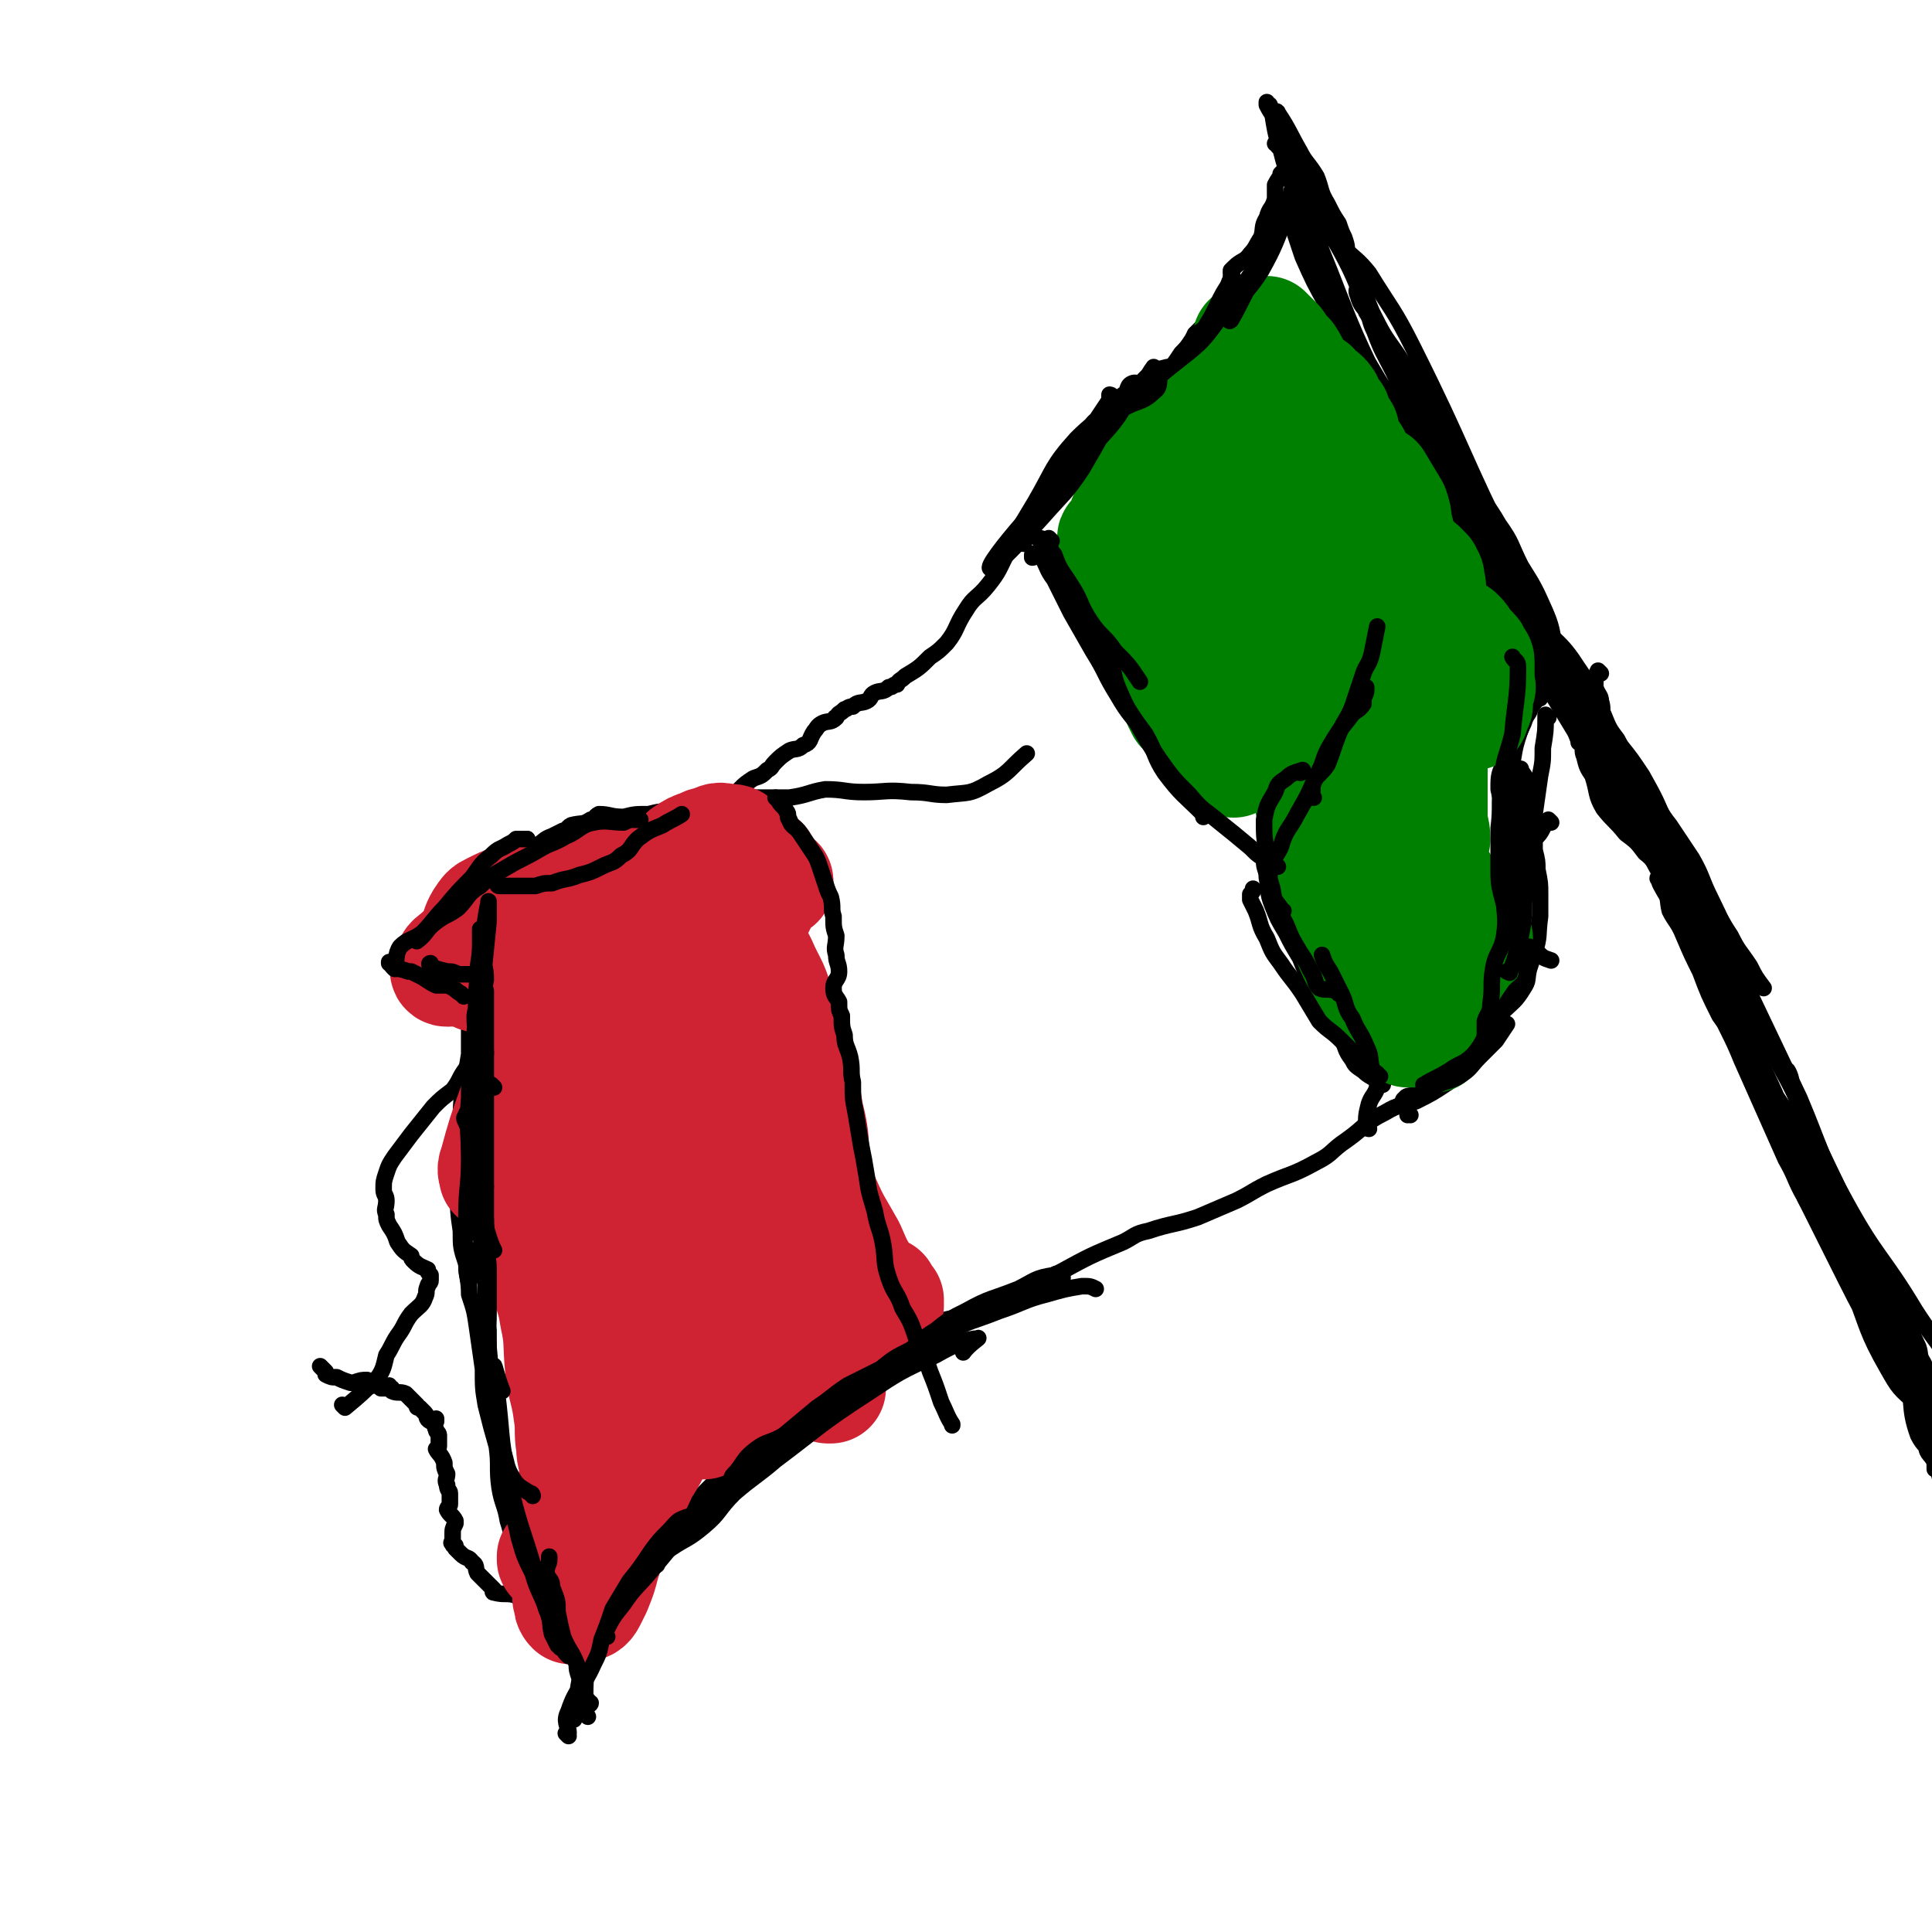 <svg viewBox='0 0 700 700' version='1.1' xmlns='http://www.w3.org/2000/svg' xmlns:xlink='http://www.w3.org/1999/xlink'><g fill='none' stroke='#000000' stroke-width='6' stroke-linecap='round' stroke-linejoin='round'><path d='M573,257c0,0 -1,-1 -1,-1 0,0 0,0 0,1 6,6 6,6 11,12 3,3 2,4 4,7 4,6 4,5 8,11 4,6 4,6 7,12 3,5 4,5 6,10 1,2 0,3 0,4 0,1 0,0 0,0 '/><path d='M580,244c0,0 -1,-1 -1,-1 0,0 0,0 0,1 0,0 0,0 0,0 1,0 0,-1 0,-1 -1,2 -1,3 -1,6 1,3 2,3 2,5 1,3 0,3 1,5 2,5 2,5 5,9 2,4 2,4 5,9 3,5 3,5 7,11 4,6 3,6 7,11 4,6 4,6 8,12 4,7 3,7 7,15 3,6 3,7 7,13 3,6 3,5 7,11 2,4 2,4 5,8 0,0 0,0 0,0 '/><path d='M579,255c0,0 -1,-1 -1,-1 0,0 0,0 0,1 2,4 2,4 4,8 2,4 2,3 5,7 4,5 4,5 8,11 5,9 5,9 9,19 7,13 7,12 13,25 7,15 7,15 15,31 10,21 10,21 20,42 8,19 7,20 17,38 11,20 13,19 25,39 9,14 12,14 16,29 3,7 -1,8 -2,16 '/><path d='M604,310c-1,0 -2,-1 -1,-1 3,3 5,4 8,9 4,5 3,5 5,11 4,7 4,7 7,14 5,8 5,8 9,16 5,9 5,9 9,19 5,11 6,11 11,22 5,11 4,11 9,22 6,14 5,15 12,28 7,12 10,11 16,24 6,11 3,12 8,23 3,8 4,7 8,14 1,3 1,4 2,7 1,0 1,-1 1,-1 0,-1 -1,-1 -1,-2 -4,-4 -4,-3 -7,-8 -4,-5 -3,-5 -7,-11 '/><path d='M602,319c-1,0 -2,-1 -1,-1 0,2 1,3 2,5 2,3 1,3 2,7 2,4 3,4 5,9 3,7 3,7 6,13 3,8 3,8 7,16 5,7 5,7 10,14 6,8 6,8 11,16 6,9 6,9 11,18 4,8 3,8 7,16 5,10 5,9 10,18 5,9 5,9 9,17 4,6 3,6 7,12 2,4 2,4 5,9 1,2 1,3 2,5 1,2 2,2 2,3 0,0 0,1 0,1 0,0 -1,-1 -1,-2 -1,-1 -1,-1 -1,-2 -2,-4 -2,-4 -4,-8 -4,-5 -5,-5 -8,-10 -4,-6 -4,-7 -8,-14 -5,-9 -5,-9 -10,-18 -6,-10 -5,-10 -10,-21 -6,-13 -7,-13 -12,-26 -6,-13 -6,-13 -11,-26 -6,-13 -6,-12 -11,-25 -4,-11 -4,-11 -8,-22 -2,-7 -3,-7 -5,-13 0,-2 0,-5 0,-4 1,3 1,5 2,10 2,7 2,7 5,15 3,9 3,9 7,18 4,11 4,11 8,22 5,10 6,10 10,20 6,12 5,12 10,24 5,11 5,11 9,22 5,10 5,10 9,19 5,9 4,10 9,18 7,11 7,11 16,21 3,4 5,4 8,6 1,0 0,-1 0,-2 -2,-2 -3,-2 -4,-5 -2,-3 -1,-3 -2,-6 -5,-11 -6,-10 -11,-21 -12,-24 -12,-24 -24,-49 -6,-13 -5,-13 -11,-26 0,-2 -2,-6 -2,-4 3,8 5,12 10,23 7,18 7,18 15,35 10,19 12,18 21,38 7,18 5,20 11,37 0,0 1,-1 1,-1 1,-2 1,-3 0,-5 -1,-1 -3,0 -5,-1 0,0 1,-1 1,-2 0,-2 1,-2 0,-4 -2,-4 -2,-4 -5,-7 -3,-7 -3,-7 -7,-14 -4,-7 -4,-7 -8,-14 -4,-9 -4,-9 -8,-18 -4,-7 -4,-7 -8,-14 -3,-5 -3,-5 -6,-11 -1,-2 -1,-3 -1,-4 0,-1 0,1 0,2 2,5 1,5 4,10 2,6 3,6 6,12 4,7 4,8 8,15 6,8 6,8 12,16 5,8 6,7 10,16 4,8 3,9 5,17 0,6 1,6 0,11 0,4 -1,5 -2,7 0,1 0,-1 0,-2 -1,-3 -3,-3 -3,-6 -1,-6 1,-6 0,-12 -1,-6 -2,-6 -5,-12 -3,-8 -3,-8 -7,-15 -3,-7 -2,-7 -6,-14 -5,-8 -5,-8 -10,-16 -4,-6 -4,-6 -8,-12 -3,-5 -3,-5 -6,-10 -1,-2 -1,-2 -2,-4 -1,0 -1,-1 -1,-1 0,2 0,3 1,6 5,10 5,10 10,20 8,16 8,16 16,31 11,19 12,18 22,37 1,1 0,4 -1,4 -2,-1 -4,-2 -6,-6 -4,-11 -1,-12 -5,-23 -6,-18 -8,-18 -16,-36 -8,-16 -8,-18 -16,-32 -1,-1 -1,1 -1,2 7,18 7,18 14,35 6,15 5,16 13,30 4,7 4,7 11,13 3,3 8,5 8,5 1,-1 -4,-3 -7,-8 -13,-19 -13,-20 -24,-41 -5,-10 -6,-13 -9,-21 -1,-1 0,2 1,3 13,22 15,21 25,44 7,15 5,16 10,32 3,8 4,13 5,16 1,2 0,-3 -1,-6 -3,-11 -1,-11 -5,-21 -3,-6 -4,-6 -8,-11 '/><path d='M669,456c-1,0 -1,-1 -1,-1 -1,0 0,0 0,1 0,0 0,0 0,0 0,0 0,0 0,-1 -3,-5 -3,-5 -6,-10 -4,-6 -5,-5 -8,-11 -4,-7 -3,-7 -7,-14 -4,-9 -4,-9 -8,-18 -4,-9 -4,-9 -8,-18 -4,-10 -5,-10 -9,-20 -4,-9 -3,-9 -7,-19 -3,-7 -2,-7 -6,-15 -2,-6 -2,-6 -5,-12 '/><path d='M660,429c-1,0 -1,-1 -1,-1 -2,0 -3,0 -4,0 -1,-1 -2,-1 -2,-3 -2,-3 -1,-3 -2,-6 -2,-4 -3,-4 -4,-7 -3,-6 -3,-6 -5,-12 -4,-7 -3,-8 -7,-15 -3,-7 -3,-7 -7,-14 -4,-8 -4,-7 -8,-15 -3,-8 -2,-8 -5,-16 -3,-7 -3,-6 -7,-13 -2,-6 -2,-6 -6,-12 -2,-5 -3,-4 -6,-9 -1,-4 -1,-4 -2,-8 -1,-2 -1,-2 -1,-3 '/><path d='M622,343c-1,0 -1,0 -1,-1 -3,-2 -3,-2 -5,-5 -2,-2 -2,-2 -5,-4 -2,-3 -2,-2 -4,-5 -2,-4 -1,-5 -4,-9 -2,-4 -2,-4 -5,-9 -2,-4 -1,-4 -3,-9 -3,-4 -3,-3 -6,-7 -2,-4 -2,-4 -5,-8 -2,-4 -2,-4 -4,-8 -2,-3 -2,-3 -3,-6 -1,-1 -1,-1 -1,-2 0,0 0,0 0,0 0,0 0,0 0,0 5,5 5,5 11,10 '/><path d='M615,320c-1,0 -1,-1 -1,-1 0,0 0,0 0,1 -1,4 -1,6 -2,9 -1,1 0,-1 -1,-2 -2,-3 -3,-2 -5,-5 -3,-2 -2,-2 -4,-5 -3,-4 -2,-5 -6,-8 -3,-4 -3,-4 -7,-7 -4,-5 -4,-4 -8,-9 -3,-5 -2,-6 -4,-12 -2,-3 -2,-3 -3,-7 -1,-2 0,-3 -1,-5 0,0 -1,-1 -1,0 0,0 1,0 1,1 3,2 3,2 5,5 0,1 0,2 0,3 2,4 2,4 5,8 3,4 3,4 7,9 3,4 4,3 7,8 4,5 4,5 7,10 3,5 2,6 5,11 2,4 3,4 5,8 0,1 0,1 0,2 0,0 -1,0 -1,0 -5,-9 -5,-9 -9,-19 -9,-18 -8,-18 -17,-36 -4,-8 -4,-8 -9,-16 -3,-4 -3,-4 -5,-8 0,0 -1,-1 -1,-1 0,1 1,2 1,4 3,8 3,8 7,15 8,18 9,18 18,35 4,8 4,8 8,16 0,0 0,0 0,0 -2,-7 -2,-7 -4,-13 -2,-6 -2,-6 -4,-11 -7,-12 -9,-11 -16,-24 -5,-9 -4,-9 -8,-18 -2,-3 -2,-3 -4,-6 0,-1 0,-2 0,-1 1,1 1,2 1,4 0,0 1,0 1,0 4,7 4,7 8,13 3,6 3,6 6,11 6,10 7,10 13,21 3,5 3,7 4,12 0,0 -1,0 -2,0 -1,-1 0,-1 -1,-1 '/><path d='M580,263c0,0 -1,-1 -1,-1 0,0 0,0 0,1 1,4 1,4 1,8 0,0 0,0 -1,0 0,0 -1,0 -1,0 0,-1 0,-1 0,-1 0,-1 0,-1 0,-1 -1,-4 -2,-4 -3,-8 -2,-5 -2,-5 -4,-10 -3,-7 -4,-7 -7,-14 -2,-7 -1,-8 -4,-15 -4,-9 -4,-9 -9,-17 -4,-8 -3,-8 -8,-15 -4,-7 -5,-7 -9,-14 -4,-8 -3,-9 -8,-17 -4,-8 -4,-8 -9,-16 -5,-8 -6,-7 -11,-15 -5,-7 -5,-7 -9,-15 -3,-7 -2,-7 -6,-14 -2,-5 -2,-4 -5,-9 -3,-4 -3,-4 -5,-9 -2,-3 0,-4 -2,-7 -1,-3 -2,-2 -4,-5 -2,-2 -1,-3 -3,-6 -2,-3 -3,-2 -5,-5 -2,-2 -1,-2 -3,-5 0,0 0,0 -1,0 0,-1 0,-1 -1,-1 0,0 0,0 0,0 1,0 1,1 1,1 0,0 0,0 0,0 '/><path d='M460,38c0,0 -1,0 -1,-1 0,0 0,1 0,1 2,4 3,4 4,8 1,4 0,4 2,8 1,5 2,5 4,10 3,6 3,6 6,11 4,6 5,5 8,11 10,17 8,18 17,35 12,22 13,22 25,44 15,28 13,29 30,56 6,11 9,9 16,20 7,10 6,11 12,23 3,5 2,5 5,11 1,2 1,2 2,4 0,0 0,0 0,0 0,-1 0,-1 -1,-2 0,-1 0,-1 0,-1 0,-1 -1,0 -1,0 -3,-3 -4,-3 -6,-7 -7,-11 -6,-12 -12,-23 -11,-22 -12,-22 -22,-44 -19,-38 -17,-38 -36,-76 -7,-14 -8,-14 -16,-27 -4,-5 -5,-5 -9,-9 0,-1 0,-1 -1,-1 0,0 0,0 0,0 0,0 0,0 0,1 0,0 0,1 0,1 1,0 1,0 1,1 0,0 0,0 0,0 0,0 0,0 0,0 0,0 0,1 0,1 1,1 1,1 1,1 0,0 0,0 0,0 0,0 0,0 0,0 1,0 0,0 0,-1 0,0 0,1 0,1 0,-1 0,-1 0,-2 0,-3 0,-3 -1,-6 -1,-2 -1,-2 -2,-5 -2,-3 -2,-3 -4,-7 -3,-5 -2,-5 -4,-10 -3,-5 -4,-5 -6,-9 -4,-7 -4,-8 -8,-14 0,-1 -2,-1 -2,0 1,6 1,7 3,13 3,12 4,12 9,23 15,35 13,36 30,69 13,25 14,25 29,49 14,22 14,22 28,44 4,6 4,6 8,11 3,6 2,6 5,12 4,9 4,9 8,18 2,3 2,3 3,6 1,1 1,1 2,2 0,0 0,0 0,0 0,0 0,0 0,0 0,-1 0,-1 0,-1 0,-1 0,-1 0,-1 -1,-5 -1,-5 -3,-9 -3,-7 -4,-7 -7,-14 -3,-9 -2,-10 -7,-19 -4,-10 -6,-10 -11,-19 -6,-11 -6,-11 -11,-22 -5,-9 -4,-9 -9,-18 -4,-9 -4,-9 -9,-18 -4,-7 -3,-7 -8,-14 -4,-7 -5,-7 -10,-14 -5,-7 -5,-7 -9,-14 -3,-5 -2,-5 -5,-10 -3,-4 -4,-4 -5,-8 -1,-2 0,-2 0,-4 0,0 0,0 0,0 1,1 1,1 1,3 1,2 0,2 0,3 0,1 1,0 1,1 1,0 0,0 0,1 1,1 1,1 1,2 2,3 1,3 3,7 3,8 3,7 7,15 12,25 13,24 25,49 9,19 7,20 17,39 10,21 11,21 23,41 2,3 1,4 4,6 0,1 2,0 2,0 0,-2 -1,-2 -2,-4 -2,-4 -2,-4 -4,-8 -12,-19 -11,-19 -22,-39 -11,-18 -10,-18 -21,-36 -15,-25 -16,-25 -32,-49 -7,-12 -8,-11 -14,-23 -5,-9 -5,-9 -9,-18 -2,-6 -2,-6 -4,-12 0,-1 -1,-2 -1,-2 0,0 1,0 1,1 4,5 4,5 7,10 4,8 3,8 7,16 11,21 11,21 23,41 8,12 10,11 18,23 9,13 9,13 16,27 3,7 3,7 6,15 1,4 1,4 3,8 '/><path d='M546,277c0,0 -1,-1 -1,-1 -1,3 -2,4 -2,8 0,1 0,1 0,2 1,5 2,5 2,10 1,3 0,3 0,6 1,2 1,2 2,4 2,2 3,2 3,4 1,3 0,3 0,7 0,2 0,2 0,4 0,2 1,2 1,4 1,3 1,3 0,6 -1,6 -1,6 -4,12 -1,3 -2,3 -4,6 0,0 -1,0 -1,1 0,0 0,0 0,1 '/><path d='M558,253c0,0 -1,-1 -1,-1 0,0 0,0 0,1 -1,2 -2,2 -3,5 -2,3 -2,3 -3,6 -2,6 -2,6 -3,12 -2,7 -2,7 -3,13 -1,7 -1,7 -1,14 0,6 0,6 0,12 1,5 1,5 1,10 '/><path d='M568,244c0,0 -1,-1 -1,-1 0,0 0,1 0,1 -1,-2 0,-4 -2,-5 -2,0 -3,1 -4,3 -3,4 -2,4 -4,9 -3,5 -3,5 -5,11 -3,7 -4,6 -5,13 -2,8 -1,9 -2,17 -1,8 -2,8 -1,16 1,6 2,6 4,13 1,6 1,6 3,11 1,4 1,4 3,8 1,3 0,3 3,5 2,2 2,2 5,3 '/><path d='M562,298c0,0 -1,-1 -1,-1 -2,2 -2,4 -4,6 0,0 -1,-1 -1,0 0,0 0,0 0,1 0,2 0,2 0,4 1,4 1,4 1,7 1,5 1,5 1,9 0,2 0,2 0,4 0,2 0,2 0,4 -1,7 0,7 -2,13 -1,3 -1,3 -2,6 -1,4 0,4 -2,7 -3,5 -4,5 -8,9 -3,3 -3,3 -5,6 -4,5 -3,6 -7,11 -3,4 -3,5 -7,8 -6,4 -6,4 -12,7 -6,2 -6,1 -11,4 -8,4 -7,5 -14,10 -6,4 -5,5 -11,8 -9,5 -9,4 -18,8 -6,3 -5,3 -11,6 -7,3 -7,3 -14,6 -9,3 -9,2 -18,5 -5,1 -5,2 -9,4 -12,5 -12,5 -23,11 -7,3 -7,3 -13,7 -9,4 -8,5 -17,8 -7,3 -9,0 -15,4 -11,6 -10,8 -20,15 -9,6 -9,6 -18,11 -5,3 -5,2 -10,5 -10,6 -10,6 -18,13 -8,7 -8,7 -15,14 -6,6 -6,6 -12,13 -4,4 -4,4 -8,9 -9,11 -10,10 -17,22 -5,7 -4,7 -7,15 -2,10 -2,11 -2,21 0,2 0,2 1,4 '/><path d='M204,598c0,0 -1,-1 -1,-1 0,0 0,0 1,0 0,0 0,0 0,0 -3,-5 -4,-5 -7,-10 -5,-12 -5,-12 -9,-24 -3,-6 -2,-6 -4,-12 -1,-6 -2,-6 -3,-12 -1,-7 0,-8 -1,-15 -2,-7 -2,-7 -4,-15 -1,-6 -1,-6 -1,-13 -1,-7 -1,-7 -2,-14 -1,-7 -1,-7 -3,-13 0,-6 -1,-6 -1,-11 -2,-6 -2,-6 -2,-12 -1,-7 -1,-7 -1,-14 0,-6 1,-6 1,-12 0,-6 0,-6 0,-13 0,-6 0,-7 1,-13 1,-6 1,-6 2,-12 0,-5 0,-5 0,-10 0,-9 1,-9 0,-19 -1,-5 -1,-5 -3,-10 0,-2 -1,-2 -2,-4 '/><path d='M172,348c0,0 -1,0 -1,-1 0,-2 0,-2 0,-3 0,0 0,0 0,0 0,-1 0,-1 0,-2 '/><path d='M173,354c0,0 0,-1 -1,-1 -3,0 -3,1 -6,1 -2,0 -2,0 -5,0 -2,-1 -2,-1 -5,-1 -2,-1 -2,-1 -5,-1 -1,-1 -1,0 -1,0 -1,0 -2,0 -2,0 -1,-1 -1,-1 -1,-1 -1,-1 -1,-1 -1,-1 -1,-1 -1,0 -1,0 -1,-1 -1,-1 -1,-1 -1,-1 -1,-1 0,-1 2,-2 3,-1 5,-2 1,-1 0,-2 1,-3 2,-3 2,-3 5,-6 3,-3 3,-3 5,-5 3,-2 4,-1 7,-3 3,-2 3,-2 6,-5 3,-3 2,-4 5,-7 4,-4 4,-4 8,-7 3,-3 3,-3 5,-6 '/><path d='M181,313c0,0 -1,-1 -1,-1 0,0 0,1 1,1 2,-1 2,-2 4,-3 1,-1 2,-1 3,-2 3,-1 4,0 7,-2 2,-1 2,-2 5,-3 2,-1 2,-1 4,-2 2,0 1,-1 3,-2 4,-1 4,0 7,-2 2,0 1,-1 3,-2 4,0 4,1 9,1 4,-1 4,-1 9,-1 4,-1 4,-1 9,-1 5,-1 5,-1 10,-1 4,-1 4,-1 9,-1 5,-1 5,-2 10,-3 7,0 7,0 13,0 7,-1 7,-2 13,-3 7,0 7,1 14,1 8,0 8,-1 17,0 7,0 7,1 13,1 8,-1 8,0 15,-4 8,-4 7,-5 14,-11 '/><path d='M266,292c0,0 -1,-1 -1,-1 0,0 0,0 1,1 0,0 0,0 0,0 0,0 -1,-1 -1,-1 0,0 0,1 1,1 1,-3 0,-4 2,-6 2,-2 2,-2 5,-4 3,-1 3,-1 5,-3 2,-1 1,-1 3,-3 2,-2 2,-2 5,-4 2,-1 3,0 5,-2 3,-1 2,-2 4,-5 1,-1 1,-2 3,-3 2,-1 3,0 5,-2 0,0 -1,0 0,0 1,-2 1,-1 3,-3 1,0 1,-1 3,-1 2,-2 3,-1 5,-2 2,-1 1,-2 3,-3 2,-1 3,0 5,-2 2,0 1,-1 3,-1 1,-2 1,-1 3,-3 5,-3 5,-3 9,-7 3,-2 3,-2 6,-5 4,-5 3,-6 7,-12 3,-5 4,-4 8,-9 4,-5 4,-6 7,-12 2,-4 2,-4 4,-8 3,-5 3,-5 6,-10 7,-12 6,-13 15,-23 10,-10 12,-8 22,-18 4,-3 3,-4 6,-8 '/><path d='M408,144c0,0 -1,-1 -1,-1 0,0 0,1 0,1 0,0 0,0 0,0 2,-2 1,-4 3,-5 2,-1 3,1 6,0 2,-1 1,-2 3,-2 2,-2 3,-2 5,-3 2,-3 2,-3 4,-6 2,-2 2,-2 4,-5 1,-2 1,-2 3,-4 2,-2 3,-1 5,-4 2,-2 0,-2 2,-5 1,-2 2,-2 3,-5 0,-2 0,-2 1,-4 0,-1 0,-1 0,-1 1,-1 0,-1 0,-1 0,-1 0,-1 0,-1 1,-1 1,-1 1,-1 3,-3 4,-2 6,-5 2,-2 2,-3 4,-6 1,-3 0,-4 2,-7 1,-4 2,-3 3,-7 0,-2 0,-2 0,-5 1,-2 2,-3 3,-5 0,0 -1,1 -1,1 '/><path d='M501,393c0,0 -1,-1 -1,-1 0,0 0,0 0,1 0,0 0,0 0,0 1,0 0,0 0,-1 -3,-2 -4,-2 -6,-4 -3,-2 -3,-2 -4,-4 -3,-4 -2,-4 -4,-8 -2,-5 -3,-5 -5,-9 -3,-5 -3,-5 -5,-10 -3,-5 -3,-5 -5,-10 -3,-5 -3,-5 -5,-9 -3,-5 -3,-5 -5,-10 -2,-5 -1,-5 -2,-10 0,-3 -1,-3 -1,-6 1,-3 2,-3 3,-6 1,-4 0,-4 2,-7 2,-4 3,-4 5,-8 2,-4 1,-5 4,-9 3,-6 4,-5 7,-11 3,-4 3,-4 6,-9 3,-7 3,-7 6,-14 3,-6 3,-6 6,-13 3,-6 3,-6 5,-13 2,-6 2,-6 4,-13 2,-6 2,-6 4,-12 '/><path d='M198,581c0,0 0,-1 -1,-1 -4,-1 -4,0 -8,-1 -1,0 -1,0 -2,-1 -4,-1 -4,0 -8,-1 -1,0 0,-1 0,-1 -3,-3 -3,-3 -6,-6 -1,-2 0,-3 -2,-4 -1,-2 -2,-1 -4,-3 -1,-1 -1,-1 -2,-2 0,0 0,0 0,-1 -1,0 -1,0 -1,-1 -1,0 0,0 0,-1 0,0 0,0 0,0 0,-1 0,-1 0,-2 0,-2 0,-2 1,-4 0,0 0,0 0,-1 -1,-2 -2,-2 -3,-4 0,-1 1,-1 1,-2 0,-2 0,-2 0,-4 0,-1 -1,-1 -1,-3 -1,-2 0,-2 0,-4 -1,-2 -1,-2 -1,-4 -1,-3 -2,-3 -3,-5 0,0 1,0 1,-1 0,-2 0,-2 0,-4 0,-1 -1,-1 -1,-2 -1,-2 0,-2 0,-4 0,0 0,0 0,1 0,0 0,0 0,0 -1,0 -1,0 -1,0 -1,0 -1,0 -1,0 -2,-1 -1,-2 -2,-3 -1,-1 -1,-1 -2,-2 -1,0 -1,0 -1,-1 -1,-1 -1,-1 -2,-2 -1,-1 -1,-1 -2,-2 -2,-1 -3,0 -5,-1 0,0 0,0 0,-1 -1,0 -1,0 -1,-1 -1,0 -1,1 -1,1 -1,0 -2,0 -2,0 -1,-1 -1,-1 -1,-2 -1,0 -1,1 -1,1 -1,0 -2,0 -2,0 -1,-1 -1,-1 -1,-2 -2,0 -2,0 -5,1 -1,0 -1,0 -1,0 -3,-1 -3,-1 -5,-2 -2,0 -2,0 -4,-1 0,0 0,0 0,-1 -1,-1 -1,-1 -2,-2 '/><path d='M125,510c0,0 -1,-1 -1,-1 0,0 1,1 1,1 6,-5 6,-5 12,-11 2,-3 2,-4 3,-8 2,-3 2,-4 4,-7 3,-4 2,-4 5,-8 3,-3 4,-3 5,-6 1,-2 0,-2 1,-4 0,-1 1,-1 1,-2 0,-1 0,-1 0,-2 -1,-1 -1,-1 -1,-2 -2,-1 -3,-1 -5,-3 -1,-1 -1,-1 -1,-2 -3,-2 -3,-2 -5,-5 -1,-3 -1,-3 -3,-6 -1,-2 -1,-2 -1,-4 -1,-2 0,-2 0,-5 0,-2 -1,-2 -1,-4 0,-3 0,-3 1,-6 1,-3 1,-3 3,-6 3,-4 3,-4 6,-8 4,-5 4,-5 8,-10 3,-3 3,-3 7,-6 3,-4 2,-4 5,-8 3,-4 4,-3 6,-7 2,-3 2,-3 3,-6 1,-3 2,-2 3,-5 1,-2 1,-3 1,-5 0,0 0,0 0,1 '/></g>
<g fill='none' stroke='#CF2233' stroke-width='40' stroke-linecap='round' stroke-linejoin='round'><path d='M205,356c0,0 -1,-1 -1,-1 3,2 5,2 7,6 3,5 2,5 3,11 2,8 2,8 3,16 1,10 2,10 2,20 0,11 -1,11 -1,23 0,12 0,12 1,24 0,9 1,9 1,18 0,5 0,6 -1,11 -1,0 -1,0 -1,0 -2,-3 -2,-3 -3,-6 -1,-9 0,-9 0,-17 -1,-12 -2,-12 -3,-23 0,-13 0,-13 0,-25 -1,-10 -1,-10 0,-20 0,-6 0,-6 1,-12 0,-3 0,-5 0,-5 -1,0 -1,2 -1,4 -1,6 -1,6 -1,12 -1,8 -2,8 -3,16 0,11 0,11 0,22 -1,12 -1,12 -1,24 -1,8 -1,8 -2,17 -1,4 -1,5 -1,9 -1,0 -1,0 -1,0 -2,-3 -2,-3 -2,-6 -1,-7 0,-7 0,-14 -1,-8 -1,-8 -1,-16 -1,-9 0,-9 0,-17 0,-6 -1,-6 -1,-11 0,-3 0,-3 1,-5 0,0 0,0 0,1 0,5 0,5 1,11 1,7 1,7 2,14 1,10 2,10 3,19 2,11 1,11 3,21 2,9 2,9 3,18 1,6 0,6 1,12 0,3 0,4 1,5 0,1 0,0 0,0 -1,-3 -1,-3 -1,-5 -2,-6 -3,-6 -4,-12 -1,-8 0,-8 -2,-15 -1,-8 -2,-8 -4,-15 -1,-7 -1,-7 -3,-13 0,-3 0,-4 -2,-6 0,-1 0,-1 0,-1 -1,3 -1,3 -1,6 0,7 0,7 1,13 1,6 2,6 3,13 2,9 1,9 2,19 1,8 2,8 3,16 1,6 0,6 1,12 0,4 1,5 2,9 0,0 0,0 0,0 0,0 0,0 0,-1 1,-3 2,-3 2,-6 0,-4 -1,-4 0,-8 0,-3 1,-3 1,-6 0,-3 0,-3 0,-5 0,-1 -1,-2 -1,-2 -1,1 0,2 0,4 0,3 0,4 0,7 -1,6 -2,6 -2,12 -1,4 -1,4 -1,9 -1,4 -2,4 -3,8 0,1 1,1 1,2 0,0 -1,0 -1,-1 -1,0 -1,1 -1,0 0,0 1,0 1,0 1,0 2,0 2,1 1,2 1,3 1,6 0,2 -1,3 -1,4 0,1 -1,1 -1,0 4,-6 4,-6 9,-12 6,-7 5,-8 11,-14 10,-9 10,-9 20,-17 7,-5 6,-6 13,-10 6,-3 7,-3 13,-5 2,0 4,-1 5,1 0,1 -1,2 -3,4 -5,4 -6,3 -13,7 -3,2 -3,2 -6,5 '/><path d='M219,539c0,0 -1,0 -1,-1 1,-3 2,-3 4,-6 4,-4 4,-4 9,-7 6,-5 6,-5 12,-10 6,-5 6,-5 12,-10 6,-6 6,-6 12,-12 6,-5 6,-4 12,-9 5,-3 4,-3 9,-6 3,-2 3,-3 6,-4 4,-1 4,-1 8,-2 1,0 1,0 2,-1 1,0 2,0 3,1 0,0 -1,0 0,0 0,0 0,0 1,0 0,0 0,0 0,0 0,0 0,0 0,0 0,0 -1,-1 -1,-1 0,0 0,0 1,1 0,0 0,0 0,0 0,-1 0,-1 0,-2 0,0 -1,0 0,-1 0,0 0,1 1,1 2,-1 3,-1 5,-2 0,0 -1,0 0,1 2,0 4,1 6,1 1,0 -1,-2 0,-2 0,0 0,1 1,2 0,0 0,0 1,1 0,0 0,0 0,1 0,0 0,0 0,1 0,0 0,0 0,0 0,0 0,0 0,0 -1,0 -1,0 -2,0 -2,-4 -2,-4 -5,-8 -4,-6 -4,-6 -7,-13 -5,-9 -5,-8 -9,-17 -5,-11 -6,-10 -10,-21 -4,-11 -4,-11 -7,-23 -4,-11 -4,-11 -6,-22 -2,-8 -2,-8 -3,-16 0,-3 0,-3 1,-7 0,0 -1,-1 0,0 1,1 1,1 2,3 3,7 4,7 6,14 3,8 3,8 5,16 3,12 4,12 6,25 3,11 1,12 3,23 1,10 2,10 3,21 1,6 0,6 1,12 0,3 0,5 0,5 -1,0 -2,-2 -3,-5 -2,-7 -2,-7 -5,-14 -5,-11 -5,-11 -10,-21 -5,-12 -6,-12 -11,-24 -6,-14 -6,-14 -11,-29 -3,-11 -2,-11 -5,-22 -2,-6 -2,-6 -4,-13 0,-2 -1,-5 -1,-4 1,1 1,4 2,7 1,10 2,10 3,19 2,14 1,14 3,28 2,16 3,16 4,32 2,16 1,17 2,33 0,11 0,11 0,22 0,5 0,7 0,10 -1,1 -2,-1 -3,-3 -3,-8 -3,-9 -5,-18 -3,-12 -3,-12 -6,-25 -3,-16 -3,-16 -6,-33 -2,-15 -2,-15 -4,-30 -1,-12 -1,-11 -3,-23 0,-5 0,-5 0,-9 0,0 0,-1 0,0 2,4 3,4 4,10 3,10 3,11 5,22 3,15 2,15 4,30 2,15 2,15 3,30 1,12 1,12 2,25 0,6 1,7 1,12 0,1 -2,3 -3,2 -3,-3 -3,-4 -5,-10 -3,-9 -2,-10 -5,-19 -4,-15 -6,-15 -10,-29 -5,-14 -5,-14 -8,-27 -3,-9 -2,-9 -5,-18 -1,-3 -2,-9 -2,-6 1,17 1,23 4,45 5,34 8,36 12,67 0,2 -2,0 -2,-2 -6,-21 -7,-21 -11,-43 -5,-29 -4,-29 -7,-58 -1,-13 -3,-27 -1,-26 1,3 4,17 7,34 3,15 -1,18 5,30 2,4 7,5 10,2 6,-7 4,-12 9,-23 8,-19 9,-19 18,-38 4,-7 4,-7 8,-15 3,-5 3,-5 6,-11 1,-3 0,-3 2,-6 0,-2 1,-2 2,-2 0,-1 1,-1 1,0 1,0 1,0 1,1 -1,0 -1,0 -1,0 -2,-3 -2,-4 -4,-6 0,-2 -1,-2 -2,-3 -3,-3 -3,-3 -7,-5 -2,-2 -2,-2 -5,-2 -3,-1 -3,0 -6,1 -1,0 -1,0 -3,1 -3,1 -3,1 -6,3 -2,2 -1,4 -4,5 -5,3 -6,1 -12,3 -3,1 -3,1 -7,2 -3,0 -3,0 -5,0 -2,0 -2,-1 -4,0 -3,0 -3,0 -5,1 -2,1 -2,1 -4,2 -3,1 -2,2 -6,3 -1,1 -2,1 -4,1 -4,0 -4,0 -8,0 -2,0 -2,-1 -4,0 -3,1 -3,1 -7,3 -2,1 -2,1 -4,4 -3,5 -1,7 -4,11 -2,2 -3,0 -4,2 -3,2 -3,2 -4,5 -1,0 -1,1 0,1 1,0 1,-1 3,0 4,0 4,0 8,2 7,2 7,2 14,5 3,1 4,0 5,3 2,9 2,10 1,20 -2,9 -4,9 -7,18 -4,11 -4,11 -7,22 -1,2 0,3 0,4 0,0 0,-1 0,-2 3,-8 3,-8 6,-16 4,-10 2,-11 7,-21 1,-2 3,-4 4,-2 4,5 4,7 7,15 1,4 0,5 1,9 '/><path d='M199,392c0,0 -1,-1 -1,-1 0,0 1,0 1,1 1,4 1,4 2,8 1,6 1,6 2,11 1,7 0,7 1,15 1,7 2,7 3,15 1,11 -1,11 0,22 0,10 1,10 1,20 0,10 -1,10 0,20 0,8 1,8 1,16 0,6 0,6 0,12 0,3 0,4 0,5 0,1 -1,-1 0,-2 0,0 0,0 1,-1 1,0 2,0 3,0 1,1 0,1 1,2 1,1 1,1 2,3 0,1 0,1 0,3 0,1 0,1 0,3 0,0 0,0 0,1 -1,2 -1,3 -1,5 -1,1 -1,0 -1,1 -1,2 0,3 -1,5 -1,2 -2,1 -4,3 -1,1 -1,2 -3,3 0,0 -1,0 -2,1 -1,0 -1,0 -2,1 -1,0 0,0 -2,1 0,0 0,0 0,-1 0,0 0,0 0,0 0,1 0,1 1,2 2,2 2,2 3,5 1,3 1,3 2,6 0,1 -1,1 0,3 0,1 0,2 1,3 0,0 0,-1 0,-1 1,0 1,0 3,0 0,0 0,1 1,0 1,0 2,0 3,-2 1,-2 1,-2 2,-4 2,-5 2,-5 3,-9 2,-6 1,-6 3,-11 2,-5 2,-5 4,-10 4,-7 4,-6 7,-13 4,-6 4,-7 7,-13 4,-5 4,-5 8,-10 3,-4 3,-4 8,-7 3,-3 3,-4 7,-5 5,-1 6,0 11,-1 4,0 5,0 9,1 4,0 4,2 7,3 3,1 3,0 5,1 3,0 3,0 5,1 0,0 0,0 1,0 0,0 0,0 0,0 '/></g>
<g fill='none' stroke='#000000' stroke-width='6' stroke-linecap='round' stroke-linejoin='round'><path d='M206,629c0,0 -1,-1 -1,-1 0,0 1,1 1,0 0,-3 -2,-4 0,-8 3,-9 5,-8 9,-17 2,-4 2,-4 3,-9 2,-5 2,-5 4,-11 3,-5 3,-5 6,-10 4,-5 4,-5 8,-11 3,-4 3,-4 6,-7 3,-3 3,-4 6,-5 2,-1 2,0 3,0 '/><path d='M220,593c0,0 -1,0 -1,-1 3,-6 3,-6 7,-11 4,-6 5,-6 10,-12 5,-6 5,-6 10,-12 5,-6 5,-7 11,-12 7,-6 7,-6 14,-12 6,-5 6,-5 12,-9 4,-5 4,-5 9,-9 3,-2 3,-1 6,-3 2,-1 2,-1 3,-2 0,0 0,0 0,1 0,0 0,0 0,0 '/><path d='M238,567c0,0 -1,-1 -1,-1 2,-3 3,-3 6,-5 6,-4 6,-3 12,-8 6,-5 5,-6 11,-12 7,-6 8,-6 15,-12 16,-12 16,-13 33,-24 12,-8 12,-8 25,-14 7,-4 12,-6 15,-6 2,-1 -3,2 -5,5 '/><path d='M266,538c0,0 -1,0 -1,-1 0,-2 0,-2 2,-4 3,-4 3,-5 7,-8 4,-3 5,-2 10,-5 6,-5 6,-5 12,-10 6,-4 5,-4 11,-8 6,-3 6,-3 12,-6 5,-4 5,-4 11,-7 4,-3 4,-4 9,-7 5,-4 5,-4 11,-7 9,-5 9,-4 19,-8 6,-3 6,-4 13,-5 1,-1 1,0 3,1 0,0 0,0 -1,0 '/><path d='M284,526c0,0 -1,-1 -1,-1 5,-6 6,-6 12,-11 6,-5 7,-4 13,-9 8,-5 8,-4 16,-10 10,-6 9,-7 19,-12 9,-5 9,-4 19,-8 9,-3 9,-4 17,-6 7,-2 7,-2 13,-3 3,0 3,0 5,1 '/><path d='M208,623c0,0 -1,-1 -1,-1 0,0 0,0 1,0 0,0 0,0 0,0 2,-2 2,-2 4,-4 0,0 0,-1 0,-1 0,0 0,0 1,0 0,0 0,0 0,0 0,0 1,1 1,0 0,0 -1,0 -1,-1 -1,-1 -2,0 -3,-2 -1,-3 0,-3 0,-6 -1,-3 -1,-3 -1,-5 -2,-5 -3,-5 -5,-10 -1,-4 -1,-4 -2,-9 0,-4 0,-4 -2,-9 0,-3 -1,-2 -2,-5 0,-3 1,-3 1,-5 0,0 0,0 0,-1 0,0 0,0 0,0 '/><path d='M203,597c0,0 0,0 -1,-1 -1,-2 -1,-2 -2,-4 -1,-4 0,-5 -2,-9 -2,-6 -3,-6 -5,-13 -3,-6 -3,-6 -5,-13 -1,-5 -1,-5 -3,-10 -1,-3 -1,-3 -2,-5 0,-1 1,-1 1,-1 0,1 0,1 0,2 2,5 2,5 4,10 '/><path d='M206,600c0,0 0,0 -1,-1 -2,-3 -2,-3 -4,-6 -2,-5 -1,-5 -3,-10 -2,-7 -2,-7 -4,-13 -5,-17 -6,-17 -10,-35 -3,-15 -2,-15 -4,-31 -1,-4 -2,-9 -1,-9 0,-1 1,4 3,9 '/><path d='M200,581c0,0 0,0 -1,-1 -2,-4 -3,-4 -5,-8 -2,-7 -2,-7 -4,-13 -3,-8 -4,-8 -6,-16 -3,-11 -2,-11 -3,-21 -3,-13 -4,-13 -5,-25 -1,-10 1,-10 1,-21 0,-8 0,-8 0,-16 0,-5 -1,-5 -1,-9 -1,-4 0,-4 0,-7 0,0 0,0 0,-1 0,0 0,-1 0,-1 0,2 0,3 1,6 1,3 1,3 2,5 '/><path d='M193,542c0,0 0,-1 -1,-1 -3,-2 -4,-2 -6,-5 -3,-5 -2,-5 -4,-11 -2,-7 -2,-8 -3,-16 -1,-10 -1,-10 -2,-21 -1,-12 -1,-12 -1,-23 -1,-10 -1,-10 -1,-21 -1,-9 0,-9 -1,-18 -1,-5 -3,-5 -4,-10 0,-4 1,-4 1,-8 0,-2 -1,-2 -1,-4 0,0 0,0 0,0 -1,-1 -1,-1 -1,0 -1,1 -1,1 0,3 1,3 2,3 3,6 1,3 1,3 2,6 1,5 1,5 2,11 '/><path d='M177,499c0,0 -1,-1 -1,-1 0,0 0,0 1,1 0,0 0,0 0,0 0,-9 0,-9 0,-17 -1,-8 -1,-8 -1,-16 -1,-10 0,-10 0,-20 0,-11 0,-11 0,-22 0,-9 0,-9 0,-19 0,-7 0,-7 0,-14 0,-5 0,-5 0,-10 0,0 -1,0 -1,-1 -1,0 0,0 0,0 0,-1 0,0 0,0 0,0 0,0 0,1 0,3 1,3 1,6 0,4 -1,4 -1,7 -1,5 0,5 0,10 0,4 0,4 0,9 -1,7 -1,7 -1,13 -1,7 0,7 0,14 0,7 1,7 0,14 -1,4 -2,5 -4,8 0,1 0,0 0,1 -1,0 0,1 0,1 -1,-3 -1,-4 -1,-8 -1,-8 -1,-8 0,-15 0,-11 1,-11 1,-21 0,-11 -1,-11 0,-22 0,-12 1,-12 2,-24 1,-9 0,-9 1,-19 0,-7 1,-7 1,-13 0,-2 0,-2 0,-5 0,0 0,0 0,0 0,-1 0,0 0,0 0,4 0,4 1,9 0,4 1,4 1,9 -1,6 -3,6 -4,13 0,7 1,7 1,14 0,7 0,7 0,13 -1,7 -1,7 -1,13 -1,10 -1,10 0,21 0,9 0,11 1,18 0,0 0,-1 0,-2 -1,-15 -2,-15 -2,-30 0,-33 1,-33 3,-66 1,-11 2,-17 3,-22 0,-2 0,3 0,7 -1,10 -1,10 -2,20 '/><path d='M179,394c0,0 -1,-1 -1,-1 0,0 0,0 1,1 0,0 0,0 0,0 '/><path d='M173,389c0,0 -1,-1 -1,-1 0,0 0,0 1,1 0,0 0,0 0,0 1,-3 1,-3 2,-5 0,-1 1,-1 1,-2 0,-2 0,-2 0,-4 0,-1 0,-1 0,-2 0,-4 0,-4 0,-9 0,-4 0,-4 0,-8 -1,-3 0,-4 -1,-7 -1,0 -1,1 -2,1 -4,0 -4,0 -7,0 -2,-1 -2,-1 -4,-1 -4,-1 -4,-1 -6,-2 -1,-1 0,-1 0,-1 '/><path d='M168,361c0,0 0,0 -1,-1 -2,-1 -2,-2 -5,-3 -2,0 -2,0 -4,0 -2,-1 -2,-1 -5,-3 -2,-1 -2,-1 -4,-2 -1,0 -1,0 -1,0 -3,-1 -3,-1 -5,-1 -1,-1 -1,-1 -1,-2 -1,0 -1,0 -1,0 0,-1 0,0 0,0 '/><path d='M143,351c0,0 -1,-1 -1,-1 0,0 1,1 1,1 1,-3 0,-5 2,-8 3,-3 4,-2 8,-5 4,-4 4,-5 8,-9 5,-6 5,-6 10,-11 3,-4 3,-5 7,-8 3,-3 3,-2 6,-4 2,-1 2,-1 3,-2 2,0 2,0 4,0 '/><path d='M151,341c0,0 -1,-1 -1,-1 0,0 1,1 1,1 4,-3 3,-4 7,-7 4,-3 4,-2 8,-5 4,-4 3,-5 8,-8 4,-4 5,-4 10,-7 5,-3 6,-3 11,-6 5,-3 5,-2 10,-5 5,-2 5,-4 10,-5 5,-1 6,0 11,0 2,-1 2,-1 4,-1 0,0 0,0 1,0 0,0 0,0 1,0 '/><path d='M181,321c0,0 -1,-1 -1,-1 0,0 0,1 1,1 6,0 6,0 13,0 3,-1 3,-1 6,-1 5,-2 5,-1 10,-3 4,-1 4,-1 8,-3 4,-2 4,-1 7,-4 4,-2 3,-3 6,-6 4,-3 4,-3 9,-5 3,-2 4,-2 7,-4 '/></g>
<g fill='none' stroke='#008000' stroke-width='40' stroke-linecap='round' stroke-linejoin='round'><path d='M406,195c0,0 -1,-1 -1,-1 0,0 0,1 0,1 0,0 0,0 0,0 1,0 0,-1 0,-1 0,0 0,1 0,1 0,0 0,0 0,0 6,9 6,9 13,19 0,0 0,0 1,1 0,2 0,2 1,3 0,2 1,1 2,3 0,1 0,2 -1,3 0,0 0,0 0,0 0,-1 0,-1 -1,-1 -1,-2 -1,-3 -2,-5 -1,-2 -1,-2 -2,-5 -1,-3 -1,-4 -2,-7 -1,-3 -1,-3 -2,-5 -1,-2 -1,-3 -3,-5 -1,-1 -2,-1 -4,-1 0,-1 0,0 -1,0 0,0 -1,-1 -1,0 0,1 0,2 0,3 2,5 2,5 4,9 2,5 3,5 5,10 3,6 2,6 5,12 2,6 3,5 5,11 2,4 1,5 3,9 1,4 1,4 3,8 1,1 1,1 3,2 1,1 1,1 3,1 0,0 0,0 0,0 2,0 3,0 4,0 0,-1 -1,-1 -1,-3 0,-2 1,-2 0,-4 0,-2 0,-2 -1,-4 0,-3 1,-3 -1,-6 -1,-3 -2,-3 -4,-5 -3,-2 -3,-2 -5,-5 -2,-2 -1,-3 -3,-5 -1,-1 -1,-1 -2,-1 0,-1 0,-1 -1,-1 -1,-1 -1,-1 -2,0 0,0 0,0 0,1 1,3 1,3 3,6 1,4 1,4 4,8 3,4 4,4 7,8 4,4 4,4 7,8 6,7 6,7 12,14 1,0 1,0 1,1 0,0 0,0 -1,0 -1,-1 -1,-1 -2,-2 -2,-2 -2,-2 -4,-3 0,-1 -1,-1 -1,0 0,2 1,2 1,5 1,2 1,3 2,4 0,1 0,-1 0,-1 1,-4 2,-3 3,-7 1,-6 0,-7 1,-13 1,-9 2,-9 2,-18 1,-1 0,-1 0,-2 1,-5 2,-4 2,-9 1,-3 1,-3 2,-6 0,-2 0,-2 0,-4 1,-4 1,-4 2,-7 2,-4 2,-4 3,-9 0,0 -1,0 -1,0 0,8 1,8 0,17 0,4 -1,4 -1,8 0,13 0,13 0,26 0,8 0,15 0,15 1,1 1,-6 3,-12 3,-15 3,-15 8,-29 3,-9 4,-9 8,-18 3,-9 3,-9 4,-18 1,-3 0,-3 -1,-5 0,-1 0,-2 0,-2 0,0 0,0 0,1 1,1 1,1 1,2 0,1 1,2 0,2 -8,5 -8,5 -17,9 -6,3 -6,2 -12,5 -5,2 -5,3 -10,5 -4,1 -4,2 -8,2 -4,-1 -4,-2 -8,-4 -5,-2 -5,-3 -10,-6 -2,0 -3,0 -5,0 -2,-1 -2,-2 -4,-2 -1,-1 -1,0 -2,0 0,0 0,-1 -1,-1 0,-1 0,-1 0,-2 0,-1 0,-1 0,-2 1,-2 1,-2 1,-3 2,-4 1,-4 3,-8 1,-3 2,-2 4,-5 2,-3 2,-3 5,-6 1,-3 2,-3 4,-5 5,-5 5,-5 11,-10 5,-4 5,-4 10,-9 3,-3 3,-3 4,-7 2,-5 2,-5 3,-10 1,-2 1,-2 1,-4 0,-1 0,-1 0,-1 0,0 0,0 0,1 0,0 0,0 0,1 1,5 2,5 1,10 0,4 -1,4 -2,9 -1,6 -2,6 -3,12 -2,8 -1,8 -3,15 -1,6 -2,6 -3,12 -1,5 -1,5 -2,10 -1,3 -1,3 -2,6 -1,1 -1,1 -2,2 0,0 0,0 0,0 0,-1 0,-1 0,-1 0,-1 0,-1 0,-1 0,-1 0,-1 0,-1 2,-2 2,-2 4,-4 1,-1 1,-2 3,-4 2,-3 3,-2 5,-6 3,-5 2,-5 4,-10 2,-6 2,-7 4,-13 2,-6 2,-6 5,-12 2,-4 2,-4 4,-8 1,-3 1,-3 2,-6 0,-2 -1,-2 -2,-5 0,0 0,0 0,0 -1,-1 -1,-1 -2,-2 -1,-1 0,-2 -1,-2 -1,-2 -1,-1 -2,-2 -1,-1 0,-1 -1,-2 0,-1 0,-1 0,-1 0,0 0,0 0,0 0,0 0,0 0,0 1,0 0,-1 0,-1 1,1 2,2 4,4 2,3 2,3 4,5 2,3 2,4 4,7 2,2 2,2 5,4 2,3 3,2 5,5 1,2 1,3 3,5 1,3 1,3 3,6 0,2 0,2 0,3 2,3 2,3 4,6 1,3 1,3 2,5 0,3 0,3 0,5 1,3 1,3 1,5 1,2 0,2 0,3 0,0 0,1 0,1 1,3 2,3 3,5 0,1 -1,1 -1,1 1,1 1,2 1,3 1,1 1,0 1,1 2,1 1,2 3,3 0,1 0,0 0,1 1,0 0,0 0,1 1,2 1,2 1,3 1,1 1,0 1,1 1,0 1,1 1,1 1,0 1,0 1,0 1,0 1,0 1,0 3,0 3,1 6,1 1,0 1,-1 2,0 1,0 1,0 1,1 1,0 1,0 1,1 1,0 1,0 1,1 1,1 1,1 1,3 1,2 0,2 0,3 0,2 0,2 0,3 0,0 0,0 0,1 1,3 1,3 1,6 1,2 1,2 0,3 0,2 -1,2 -1,3 -1,3 -1,3 -1,6 0,2 0,2 0,3 0,3 0,3 0,6 0,3 1,3 0,5 0,2 -1,2 -1,3 0,3 1,3 0,6 0,2 -1,2 -1,3 0,3 1,3 0,6 0,3 -1,3 -2,5 -1,3 0,3 -1,5 0,2 0,2 -1,3 0,1 -1,0 -1,1 -1,2 0,3 -1,5 0,1 -1,0 -2,1 0,1 0,1 0,3 0,2 0,2 0,3 0,0 0,0 0,1 1,1 1,2 1,3 1,1 1,0 1,1 2,2 1,3 2,5 1,1 1,0 1,1 1,0 1,0 1,1 0,0 0,0 0,0 0,0 0,0 0,0 0,-1 0,-1 0,-3 '/><path d='M507,277c0,0 -1,-1 -1,-1 0,0 0,0 0,1 1,2 1,3 1,5 1,2 0,2 0,3 1,3 1,3 3,6 1,3 1,3 3,6 0,2 0,2 0,3 2,3 2,3 4,6 0,2 1,2 2,3 1,3 0,3 1,6 1,3 2,3 3,5 0,2 -1,2 -1,3 1,2 1,1 2,3 1,1 1,1 2,3 1,1 1,1 3,3 0,2 0,2 1,3 1,0 1,0 1,1 1,0 1,0 1,1 1,0 1,0 1,1 1,0 1,0 1,1 1,0 1,0 1,1 1,0 0,0 0,1 0,0 1,1 0,1 0,0 0,-1 -1,0 -1,0 0,0 -1,1 0,0 -1,0 -1,1 -1,1 0,1 -1,3 -1,1 -1,2 -2,3 -1,1 -1,0 -2,1 -2,2 -1,3 -3,5 0,0 -1,-1 -1,0 -2,1 -1,2 -3,3 0,0 -1,-1 -1,0 0,0 0,0 -1,1 0,0 0,0 -1,0 -1,0 -1,0 -2,0 -2,0 -2,0 -4,0 -1,0 -1,0 -1,0 -1,0 -1,0 -2,1 -1,0 -1,0 -2,1 -1,1 -1,2 -2,3 0,0 0,0 0,0 0,0 0,0 -1,0 0,0 0,0 -1,0 0,0 -1,0 -1,0 -1,-1 0,-2 -1,-3 -1,-2 -1,-2 -3,-5 -3,-4 -3,-4 -5,-8 -3,-6 -3,-6 -5,-12 -3,-7 -2,-7 -4,-15 -2,-6 -2,-6 -4,-12 -2,-6 -2,-6 -3,-12 -1,-7 -2,-7 -2,-14 0,-6 0,-6 1,-13 1,-4 2,-4 3,-7 0,-1 -1,-2 -1,-2 2,1 3,0 5,2 4,6 6,6 8,13 5,19 3,20 6,40 2,15 2,15 4,31 0,5 0,11 0,11 0,0 0,-6 -1,-12 -3,-33 -2,-33 -7,-66 -3,-21 -6,-21 -10,-42 -2,-9 -1,-9 -2,-18 0,0 0,0 0,0 2,0 3,0 5,2 1,1 0,2 2,3 3,4 3,4 7,6 3,2 4,0 6,3 6,6 6,7 9,14 4,7 5,8 6,16 2,8 0,9 -1,18 -1,6 -2,5 -3,11 -1,9 -1,9 -1,18 0,6 1,6 1,12 2,9 2,9 3,18 1,1 0,1 0,2 1,1 1,1 2,2 2,1 3,1 4,2 1,0 1,1 2,2 1,1 2,1 2,2 1,2 2,2 1,4 0,2 -1,2 -2,4 -1,1 -2,1 -3,3 -1,2 0,2 0,4 0,3 0,3 -1,7 0,0 0,0 0,1 0,0 0,1 0,1 0,0 0,-1 0,-1 0,0 0,0 0,0 0,-1 0,-1 0,-1 0,-2 0,-2 -1,-3 0,-1 0,-1 -1,-2 0,0 0,0 -1,0 0,-1 0,-1 -1,-1 0,-1 0,-1 -1,-1 0,-1 0,0 -1,0 0,0 -1,-1 -1,0 -1,1 0,2 -1,3 0,0 -1,-1 -1,0 0,0 0,0 0,1 0,0 0,0 0,1 0,0 0,0 -1,1 0,0 0,0 0,0 1,0 1,0 1,1 1,0 1,0 1,0 1,0 1,0 1,0 0,0 0,0 0,0 0,-1 0,-1 0,-2 0,0 0,0 0,0 0,-1 0,0 0,0 0,-1 0,-1 -1,-2 0,0 0,1 -1,1 0,0 0,0 -1,0 0,0 0,0 -1,0 -1,0 -1,0 -2,0 0,-1 0,-1 0,-1 1,-9 0,-10 1,-18 2,-12 3,-12 6,-24 3,-12 4,-12 7,-24 0,-4 -1,-4 -1,-7 0,-7 0,-7 0,-14 0,-4 0,-4 0,-8 1,-5 2,-5 3,-9 0,-1 0,-1 1,-1 0,-1 1,-1 1,-1 1,-1 0,-1 0,-1 0,-1 0,-1 0,-1 0,0 0,0 0,0 1,0 1,0 1,0 1,0 1,0 1,0 1,0 1,0 1,0 1,-1 1,-1 1,-1 1,-1 1,-1 1,-1 1,-1 1,-1 1,-1 2,-1 2,0 4,0 0,0 0,-1 0,-1 0,-1 0,-1 0,-1 0,0 0,0 0,0 1,-1 1,-1 1,-1 1,-1 0,-1 0,-1 0,-1 0,-1 0,-1 0,-1 0,-1 0,-1 0,-1 0,-1 0,-1 1,-2 1,-1 1,-3 1,0 0,0 0,0 0,-1 0,-1 0,-1 0,-1 0,-1 0,-1 0,-1 0,-1 0,-1 0,-1 0,-1 0,-1 0,-1 0,-1 0,-1 0,-1 0,-1 0,-1 0,-1 0,-1 0,-1 0,-1 0,-1 0,-1 0,-1 0,-1 0,-1 0,-1 0,-1 -1,-1 -1,-1 0,-2 -1,-3 -1,-1 -1,0 -2,-2 -2,-2 -1,-2 -3,-4 -1,-1 -1,-1 -2,-1 -3,-2 -3,-2 -5,-4 -1,0 -1,-1 -2,-1 -1,-2 -1,-2 -2,-3 -2,-2 -2,-1 -4,-4 -1,-1 -1,-2 -2,-4 -1,-2 -1,-2 -2,-5 -1,-3 0,-3 -1,-6 0,-3 0,-3 -1,-5 -1,-4 -1,-4 -2,-8 0,-2 0,-2 -1,-5 -3,-5 -3,-5 -6,-10 0,0 0,0 -1,0 '/></g>
<g fill='none' stroke='#000000' stroke-width='6' stroke-linecap='round' stroke-linejoin='round'><path d='M511,404c0,0 -1,-1 -1,-1 0,0 0,1 0,1 0,-3 -3,-5 -1,-6 1,-2 4,0 7,-2 3,-1 2,-1 5,-3 4,-2 5,-1 9,-4 3,-2 3,-3 6,-6 3,-3 3,-3 6,-6 2,-3 2,-3 4,-6 '/><path d='M517,394c0,0 -2,-1 -1,-1 3,-2 4,-2 9,-5 4,-3 5,-2 9,-6 4,-5 3,-5 6,-10 5,-6 4,-6 9,-13 2,-2 3,-2 4,-5 1,-5 0,-6 1,-11 '/><path d='M539,376c0,0 -1,0 -1,-1 0,-2 0,-2 0,-5 1,-3 2,-3 2,-6 1,-7 0,-7 1,-13 1,-6 3,-6 4,-12 1,-7 0,-7 0,-14 1,-6 1,-6 1,-11 1,-5 0,-6 0,-10 0,0 0,1 0,2 '/><path d='M547,332c0,0 -1,0 -1,-1 -1,-3 -1,-3 -2,-7 -1,-4 -1,-5 -1,-9 0,-8 0,-8 0,-15 1,-8 0,-8 1,-17 1,-9 2,-9 4,-17 1,-12 2,-13 2,-24 0,-3 -1,-2 -2,-4 '/><path d='M496,409c0,0 -1,0 -1,-1 0,-4 0,-4 1,-8 1,-3 2,-3 3,-6 0,-4 -1,-4 -2,-7 -1,-4 0,-4 -2,-8 -2,-5 -3,-5 -5,-10 -3,-4 -2,-5 -4,-9 -2,-4 -2,-4 -4,-8 -2,-3 -2,-3 -3,-6 '/><path d='M500,390c0,0 -1,0 -1,-1 -4,-3 -4,-3 -7,-6 -3,-3 -3,-3 -6,-6 -4,-4 -4,-3 -8,-7 -3,-5 -3,-5 -6,-10 -4,-6 -4,-5 -8,-11 -3,-4 -3,-4 -5,-9 -3,-5 -2,-5 -4,-10 -1,-2 -1,-2 -2,-4 0,-1 0,-1 0,-2 1,-1 1,-1 1,-2 '/><path d='M485,360c0,0 -1,-1 -1,-1 -3,-1 -4,0 -6,-1 -2,-2 -1,-3 -3,-6 -2,-4 -2,-4 -4,-7 -3,-5 -3,-5 -5,-10 -3,-6 -4,-6 -5,-13 -2,-6 -1,-6 -2,-13 -1,-6 -1,-6 -1,-12 1,-5 1,-5 4,-10 1,-3 1,-3 4,-5 2,-2 3,-2 6,-3 0,0 0,1 -1,1 '/><path d='M465,330c0,0 -1,0 -1,-1 -2,-3 -3,-3 -4,-7 -1,-3 0,-3 0,-6 1,-5 2,-5 4,-9 2,-7 3,-6 6,-12 4,-7 4,-7 7,-14 3,-5 2,-6 5,-11 3,-5 3,-5 7,-10 2,-3 3,-2 5,-5 0,-1 0,-1 0,-2 1,-2 1,-2 1,-4 0,0 0,0 0,1 '/><path d='M476,289c0,0 -1,-1 -1,-1 0,0 0,1 0,1 1,-3 0,-3 1,-6 2,-3 3,-3 5,-6 2,-5 2,-6 4,-11 2,-5 3,-5 5,-10 2,-6 2,-6 4,-12 1,-3 2,-3 3,-7 1,-5 1,-5 2,-10 '/><path d='M371,197c0,0 -1,0 -1,-1 0,-1 0,-2 0,-3 1,-1 0,-1 0,-1 '/><path d='M381,196c0,0 -1,-1 -1,-1 0,0 0,0 0,1 1,3 0,3 2,5 2,6 3,6 6,11 4,6 3,7 7,13 4,6 5,5 9,11 5,5 5,5 9,11 '/><path d='M378,201c0,0 -1,-1 -1,-1 0,0 0,0 0,1 3,5 2,5 5,9 3,6 3,6 6,12 4,7 4,7 8,14 5,8 4,8 9,16 4,7 5,7 10,14 4,7 3,8 7,14 6,8 7,8 14,15 0,1 0,1 0,1 '/><path d='M397,230c0,0 -1,-1 -1,-1 0,0 0,0 0,1 3,4 4,4 6,9 2,5 1,5 3,10 3,7 3,7 7,13 4,7 4,7 8,13 5,7 5,7 11,13 5,6 5,5 11,10 5,4 5,4 11,9 3,3 3,3 7,5 2,1 2,1 3,2 0,0 0,0 -1,0 '/><path d='M282,290c0,0 -1,-1 -1,-1 0,0 0,0 1,1 0,0 0,0 0,0 1,2 2,2 3,4 1,1 0,2 1,3 1,3 2,2 4,5 2,3 2,3 4,6 2,3 2,3 3,6 1,3 1,3 2,6 1,3 1,3 2,5 1,4 0,4 1,7 0,4 0,4 1,7 0,4 -1,4 0,7 0,3 1,3 1,6 0,3 -2,3 -2,6 0,3 1,3 2,5 0,3 0,3 1,5 0,4 0,4 1,7 0,4 1,4 2,8 1,5 0,5 1,9 0,6 0,6 1,11 1,6 1,6 2,12 1,5 1,5 2,11 1,7 1,6 3,13 1,6 2,6 3,12 1,6 0,6 2,12 2,6 3,5 5,11 3,5 3,5 5,11 3,6 3,6 5,12 2,5 2,5 4,11 2,4 2,5 4,8 0,1 0,0 0,0 '/><path d='M382,204c0,0 -1,-1 -1,-1 0,0 1,1 0,1 -1,-2 -2,-2 -4,-4 0,0 0,1 -1,1 -1,0 -1,1 -2,1 0,0 0,-1 0,-1 0,0 0,0 0,0 2,-1 2,-1 4,-1 0,-1 0,-1 1,-1 0,-1 0,-2 -1,-3 0,-1 -1,-1 -2,-1 -2,-2 -2,-1 -4,-2 0,-1 0,-1 -1,-1 0,-1 0,-1 -1,0 0,0 0,0 0,1 0,0 0,1 0,1 1,0 1,0 2,0 1,-3 1,-4 3,-7 3,-4 3,-4 6,-8 3,-4 3,-4 5,-8 3,-5 2,-5 5,-10 3,-6 4,-5 7,-10 2,-3 2,-3 4,-6 0,-1 0,-1 1,-1 0,-1 -1,-1 -1,-1 0,0 0,0 0,1 0,4 1,5 -1,9 -1,4 -2,4 -4,8 -3,4 -3,4 -6,8 -2,2 -2,3 -4,6 -2,2 -2,3 -4,4 -2,2 -4,0 -5,2 -2,2 -1,4 -2,5 0,1 0,-1 0,-1 3,-3 4,-3 6,-6 1,-2 0,-3 2,-5 3,-5 5,-4 8,-8 4,-4 3,-5 6,-9 4,-7 5,-8 8,-13 0,-1 0,1 -1,2 -6,12 -6,12 -13,24 -6,9 -7,9 -14,17 -9,10 -17,18 -19,19 -2,0 5,-9 12,-17 14,-17 15,-16 30,-33 8,-9 6,-11 14,-19 3,-3 4,-3 8,-4 0,0 0,0 -1,1 0,1 0,0 -1,1 -2,3 0,5 -3,7 -4,4 -6,3 -11,6 -6,3 -8,5 -11,6 -1,0 1,-2 3,-3 12,-9 13,-8 25,-18 10,-8 11,-8 18,-18 4,-5 4,-6 5,-12 1,-1 0,-2 -1,-1 -5,7 -4,8 -9,16 -1,2 -4,3 -4,3 1,0 4,-1 6,-4 6,-6 6,-6 11,-13 9,-13 9,-13 17,-26 1,-2 2,-6 1,-5 -6,9 -7,13 -13,26 -5,9 -5,10 -9,17 -1,1 -1,-1 -1,-2 5,-8 7,-8 12,-16 5,-9 5,-10 9,-20 1,-4 1,-5 2,-9 1,-2 0,-2 0,-3 '/><path d='M561,260c0,0 -1,-1 -1,-1 0,0 0,0 0,1 0,5 0,5 -1,11 0,5 0,5 -1,10 -1,7 -1,7 -2,14 -1,7 -1,7 -3,14 -1,6 -2,6 -3,11 -1,5 -2,5 -2,10 0,4 0,4 0,8 0,1 0,2 0,2 1,-1 2,-3 2,-6 1,-5 -1,-5 -1,-10 0,-7 1,-7 1,-14 0,-7 -1,-7 -1,-13 0,-6 1,-6 1,-12 1,-3 1,-3 1,-6 0,0 0,-1 0,0 1,2 2,2 2,5 1,6 1,6 0,12 0,8 -1,8 -1,15 0,9 1,9 0,17 0,6 0,6 -1,11 -1,4 -1,4 -2,8 -1,3 -1,3 -2,5 0,1 0,0 -1,0 '/></g>
</svg>
